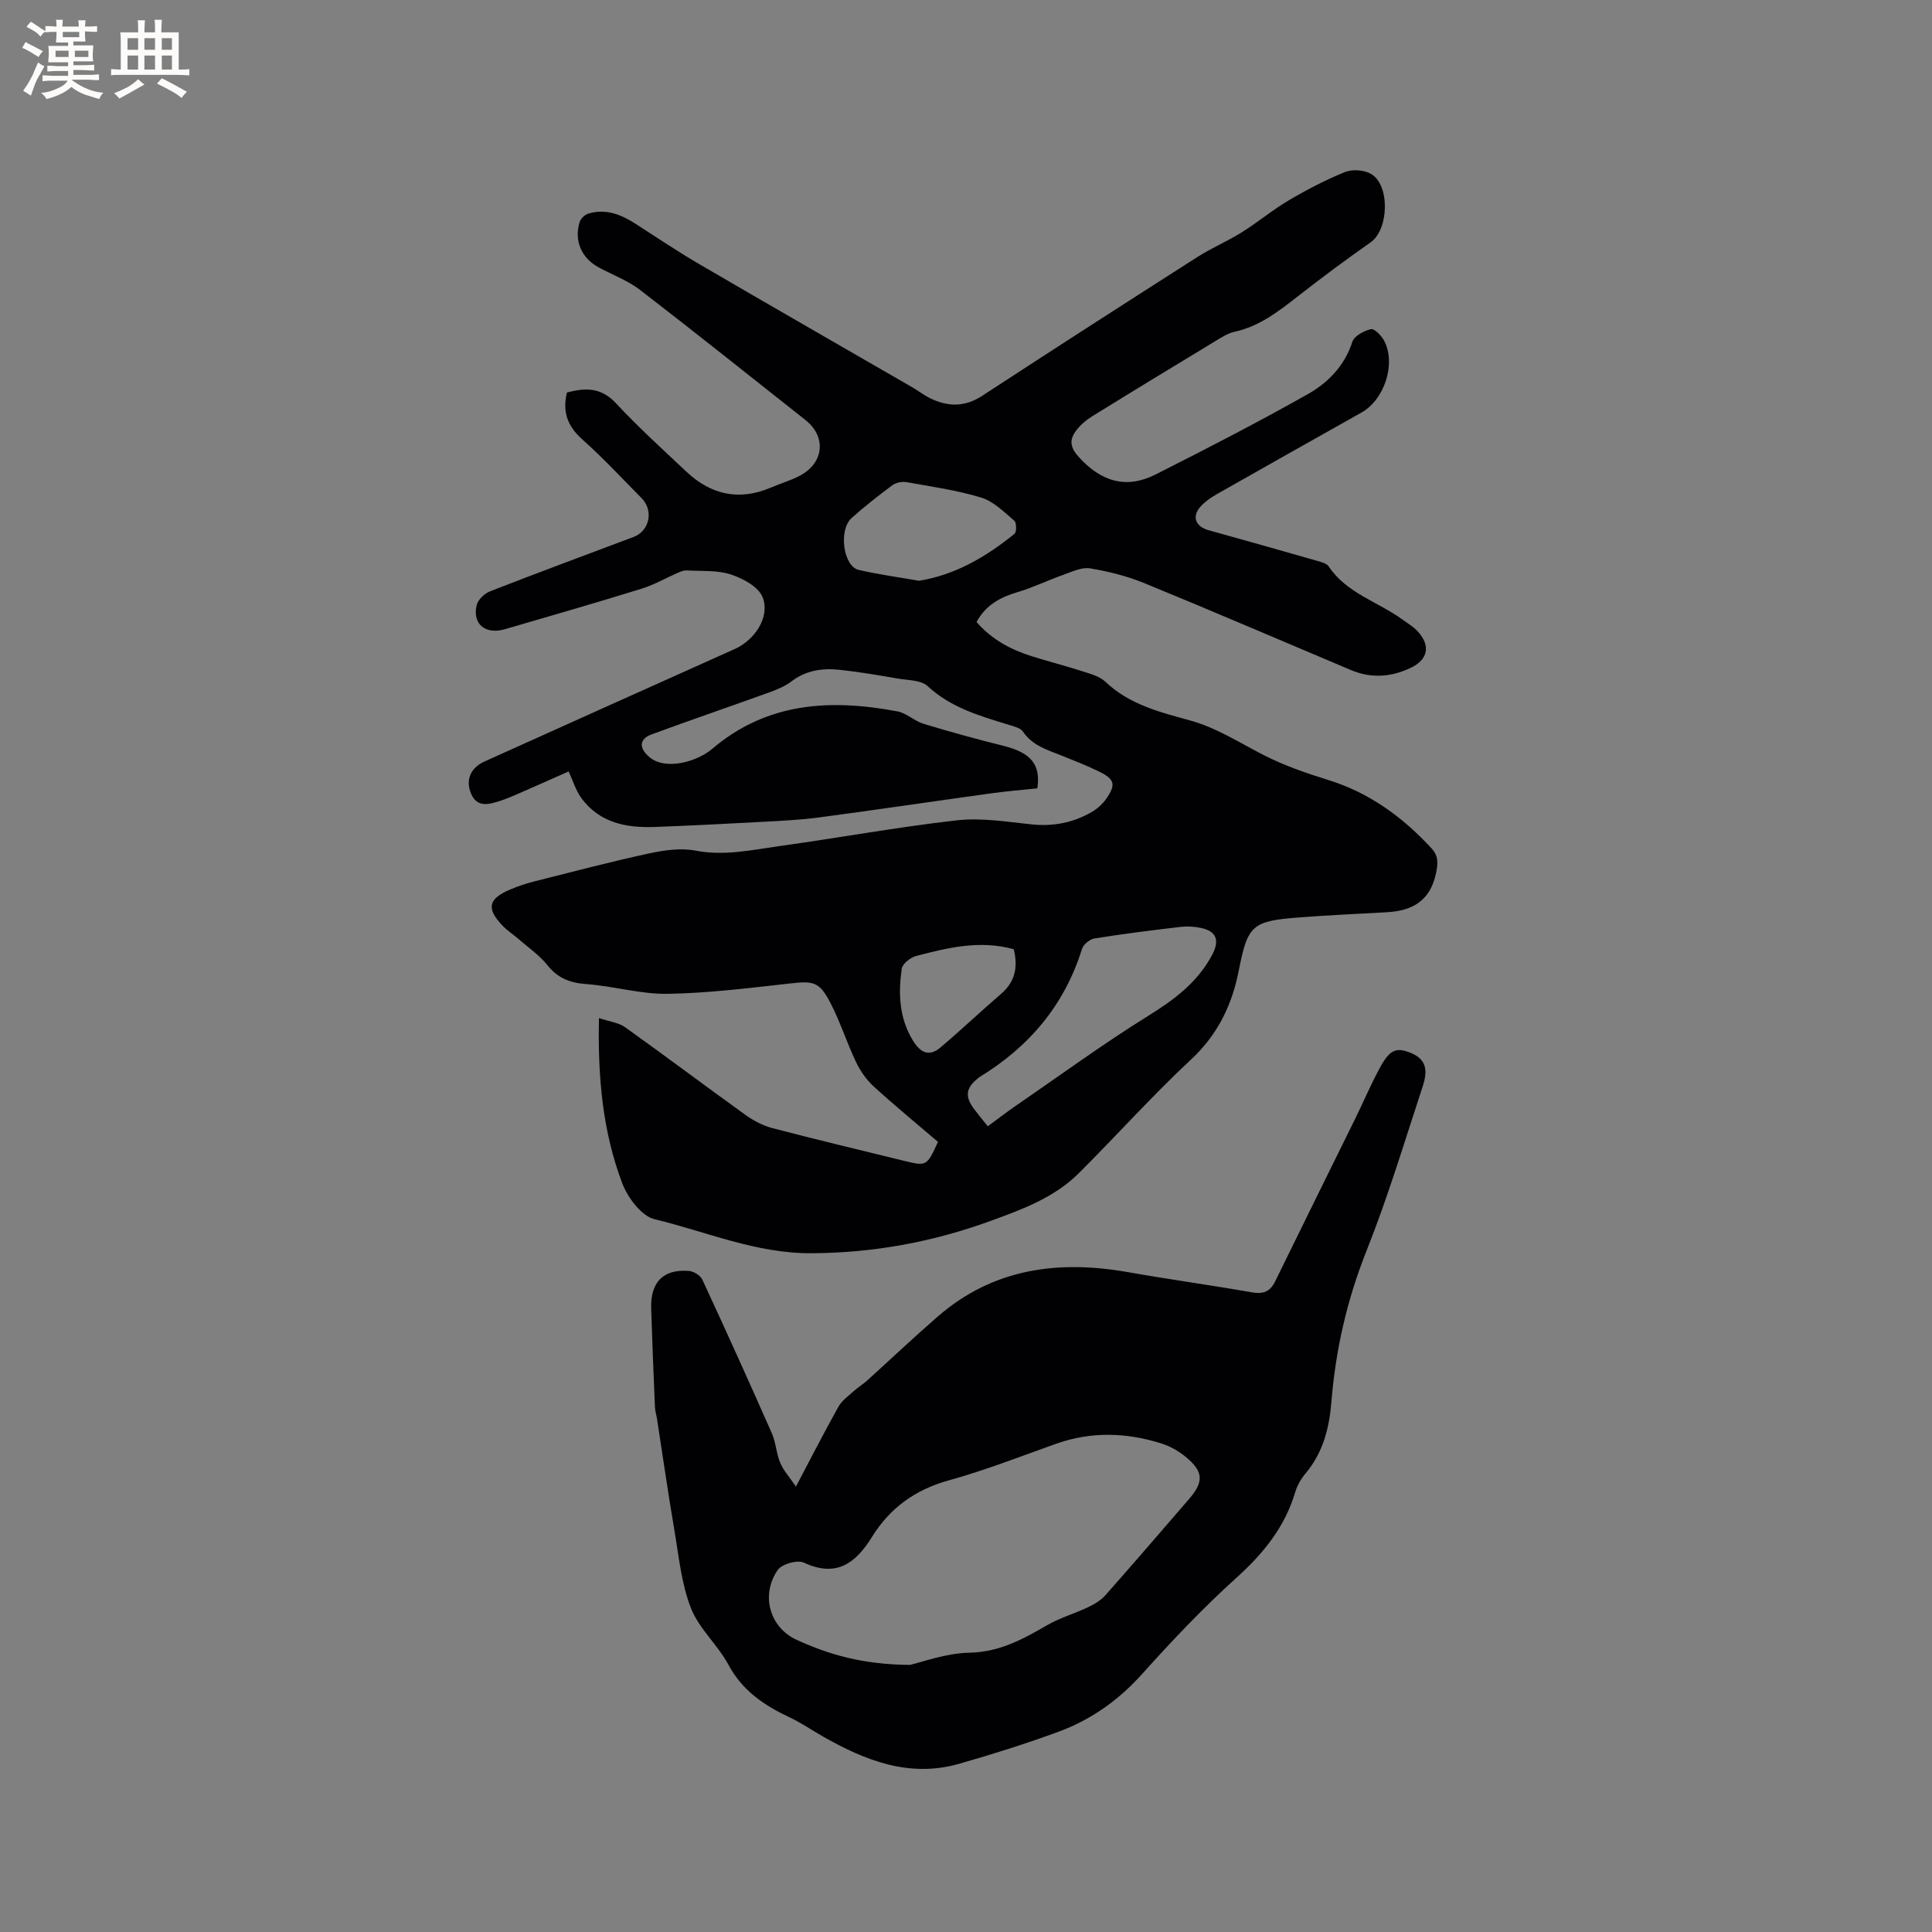 <svg enable-background="new 0 0 400 400" viewBox="0 0 400 400" xmlns="http://www.w3.org/2000/svg"><rect x="0" y="0" width="400" height="400" fill="#808080" stroke="none"/><path d="m124.01 210.78c2.21.75 4.07.94 5.39 1.88 8.36 5.97 16.57 12.15 24.91 18.15 1.67 1.2 3.61 2.23 5.58 2.75 9.01 2.36 18.08 4.52 27.13 6.74 4.85 1.19 4.85 1.17 7.18-3.88-4.41-3.78-8.98-7.53-13.34-11.51-1.5-1.37-2.74-3.18-3.62-5.01-1.91-4.01-3.26-8.29-5.29-12.22-2.3-4.46-3.52-4.61-8.43-4.06-8.41.94-16.85 2-25.3 2.14-5.59.09-11.18-1.6-16.8-2.01-3.4-.25-5.94-1.21-8.1-3.94-1.62-2.04-3.88-3.58-5.87-5.32-1.12-.97-2.39-1.79-3.41-2.85-3.37-3.53-2.97-5.52 1.5-7.44 1.65-.71 3.37-1.28 5.11-1.72 7.9-1.99 15.78-4.07 23.74-5.79 3.11-.67 6.53-1.17 9.58-.58 5.95 1.16 11.62-.13 17.35-.93 12.28-1.7 24.48-3.95 36.79-5.34 5.06-.57 10.32.3 15.46.84 4.51.47 8.66-.35 12.51-2.59 1.15-.67 2.23-1.67 2.99-2.76 2-2.88 1.71-4-1.46-5.56-2.56-1.26-5.23-2.29-7.88-3.36-2.93-1.18-5.99-2.05-7.93-4.93-.5-.74-1.76-1.05-2.74-1.35-6.06-1.87-12.13-3.55-17.02-8.09-1.34-1.24-3.96-1.18-6.02-1.53-4.07-.7-8.15-1.41-12.25-1.84-3.51-.37-6.9.11-9.9 2.4-1.38 1.05-3.1 1.74-4.76 2.34-8.05 2.91-16.15 5.67-24.18 8.63-2.67.98-2.64 2.9-.45 4.73 3.35 2.81 9.88.91 12.98-1.73 11.42-9.71 24.56-10.35 38.36-7.75 1.89.36 3.51 1.99 5.4 2.57 5.45 1.65 10.95 3.17 16.48 4.54 5.69 1.42 7.81 3.81 7.07 8.82-3.05.32-6.19.57-9.31 1-11.96 1.65-23.9 3.43-35.87 5.02-3.98.53-8.02.71-12.04.93-7.3.4-14.6.76-21.9 1.04-5.94.23-11.49-.82-15.28-5.97-1.14-1.55-1.71-3.53-2.64-5.52-3.2 1.42-6.65 2.96-10.11 4.47-1.36.59-2.72 1.19-4.13 1.64-2.28.73-4.72 1.44-5.97-1.53-1.19-2.82-.07-5.35 2.77-6.63 17.27-7.78 34.55-15.56 51.84-23.3 4.17-1.87 7.38-6.71 5.75-10.75-.86-2.14-4.06-3.86-6.56-4.68-2.84-.93-6.07-.66-9.14-.84-.58-.03-1.2.21-1.75.45-2.53 1.1-4.96 2.52-7.58 3.33-9.4 2.91-18.86 5.64-28.31 8.39-4.04 1.18-6.79-1.08-5.85-4.98.27-1.14 1.63-2.42 2.79-2.87 9.86-3.85 19.79-7.52 29.7-11.25 3.31-1.25 4.2-5.47 1.65-8.04-4.03-4.07-7.93-8.29-12.2-12.09-3.01-2.67-4.26-5.59-3.25-9.78 3.63-.93 6.96-1.2 10.12 2.2 4.62 4.96 9.65 9.53 14.59 14.18 5.12 4.82 10.97 6.12 17.56 3.29 1.94-.83 4-1.43 5.87-2.4 5.09-2.63 5.63-8.11 1.24-11.57-11.4-9-22.74-18.08-34.25-26.94-2.55-1.96-5.72-3.12-8.59-4.68-3.54-1.92-5.1-5.53-3.91-9.37.22-.72 1.09-1.54 1.82-1.75 3.63-1.09 6.81.21 9.84 2.17 4.34 2.8 8.64 5.69 13.1 8.29 14.63 8.54 29.33 16.97 44 25.44 1.28.74 2.47 1.67 3.79 2.32 3.66 1.8 7.16 1.88 10.79-.49 14.81-9.68 29.7-19.25 44.61-28.77 2.93-1.87 6.18-3.23 9.13-5.08 3.33-2.08 6.37-4.64 9.75-6.63 3.73-2.2 7.61-4.22 11.62-5.85 1.5-.61 3.85-.45 5.29.33 4.09 2.2 3.84 11.56.01 14.24-5.11 3.57-10.12 7.3-15.03 11.14-4.03 3.15-7.99 6.24-13.16 7.37-1.4.31-2.71 1.18-3.97 1.94-8.52 5.15-17.02 10.32-25.49 15.56-1.23.76-2.42 1.77-3.28 2.91-1.39 1.85-1.4 3.38.49 5.47 4.6 5.1 9.79 6.75 15.92 3.66 10.58-5.34 21.12-10.77 31.44-16.58 4.22-2.38 7.69-5.87 9.31-10.89.39-1.22 2.4-2.29 3.86-2.62.71-.16 2.18 1.36 2.73 2.41 2.49 4.77.06 12.17-4.68 14.84-9.97 5.61-19.94 11.21-29.88 16.86-1.19.67-2.37 1.47-3.31 2.45-2.05 2.15-1.28 4.3 1.57 5.08 7.54 2.08 15.06 4.22 22.57 6.37.8.23 1.83.5 2.23 1.1 3.74 5.6 10.24 7.32 15.31 11.03 1.02.75 2.16 1.4 3.02 2.31 2.87 3.03 2.3 5.97-1.42 7.71-4.04 1.9-8.16 2.17-12.32.41-14.24-6.01-28.43-12.12-42.73-17.98-3.59-1.47-7.45-2.44-11.28-3.07-1.72-.28-3.72.71-5.52 1.34-3.17 1.12-6.21 2.62-9.42 3.57-3.6 1.06-6.62 2.67-8.54 6.2 3.12 3.6 7.08 5.72 11.47 7.1 3.43 1.08 6.93 1.96 10.35 3.07 1.69.55 3.64 1.04 4.86 2.2 4.92 4.69 11.22 6.28 17.4 7.97 5.63 1.54 10.36 4.66 15.43 7.24 4.2 2.14 8.74 3.71 13.25 5.11 8.58 2.65 15.48 7.7 21.46 14.19 1.43 1.55 1.35 3.14.89 5.23-1.23 5.67-4.92 7.69-10.18 7.98-6.03.33-12.06.61-18.07 1.07-9.68.74-10.71 1.5-12.53 10.83-1.42 7.3-4.35 13.4-9.94 18.61-8.06 7.51-15.42 15.76-23.24 23.54-5.08 5.06-11.75 7.5-18.3 9.88-11.91 4.33-24.06 6.59-36.94 6.67-11.61.07-21.8-4.47-32.56-7.04-2.73-.65-5.57-4.48-6.71-7.47-4.02-10.63-5.08-21.81-4.81-34.18zm80.5 22.4c2.37-1.74 3.96-2.97 5.62-4.11 9.15-6.29 18.13-12.86 27.55-18.72 5.44-3.38 10.29-6.96 13.32-12.73 1.53-2.91.88-4.83-2.36-5.5-1.33-.28-2.76-.38-4.11-.23-5.99.71-11.99 1.45-17.94 2.41-.98.16-2.29 1.25-2.58 2.18-3.63 11.64-10.95 20.26-21.24 26.53-.09.05-.16.13-.25.2-2.55 2.02-2.8 3.79-.86 6.39.87 1.16 1.82 2.29 2.85 3.58zm-14.25-112.94c7.45-1.18 13.89-4.94 19.78-9.72.46-.37.44-2.31-.04-2.71-2.12-1.8-4.28-4-6.82-4.78-5.04-1.54-10.32-2.28-15.52-3.21-.92-.16-2.17.1-2.92.65-2.89 2.15-5.73 4.38-8.42 6.78-2.76 2.46-1.73 10 1.46 10.74 4.03.94 8.14 1.49 12.48 2.25zm19.63 76.29c-7.02-1.95-13.62-.32-20.16 1.38-1.2.31-2.9 1.62-3.04 2.66-.71 5.07-.55 10.09 2.24 14.73 1.54 2.57 3.34 3.63 5.8 1.55 4.26-3.6 8.3-7.44 12.53-11.08 2.92-2.5 3.53-5.53 2.63-9.24z" fill="#010103"/><path d="m164.79 307.78c3.22-6.1 5.91-11.38 8.81-16.55.72-1.28 2.07-2.22 3.19-3.24.86-.77 1.87-1.38 2.72-2.15 4.88-4.41 9.65-8.93 14.61-13.24 11.48-9.98 24.91-11.77 39.39-9.22 8.55 1.51 17.16 2.69 25.71 4.19 2.35.41 3.76-.16 4.8-2.3 5.47-11.21 11.02-22.39 16.53-33.59 1.73-3.51 3.25-7.13 5.12-10.57 2.07-3.83 3.42-4.35 6.45-3.1 2.81 1.17 3.68 3.11 2.46 6.84-3.77 11.46-7.24 23.04-11.7 34.23-4.01 10.08-6.35 20.38-7.22 31.08-.45 5.52-1.72 10.58-5.37 14.91-.93 1.11-1.72 2.48-2.13 3.87-2.16 7.25-6.6 12.7-12.18 17.73-6.91 6.24-13.35 13.04-19.57 19.97-4.89 5.44-10.6 9.46-17.34 11.93-6.75 2.47-13.61 4.64-20.52 6.61-10.28 2.93-19.38-.66-28.14-5.64-2.3-1.31-4.49-2.83-6.87-3.95-5.28-2.47-9.83-5.52-12.73-10.93-2.22-4.13-6.11-7.47-7.77-11.74-1.99-5.11-2.51-10.82-3.45-16.31-1.29-7.59-2.38-15.22-3.56-22.83-.13-.83-.4-1.65-.43-2.48-.29-6.78-.57-13.56-.78-20.34-.17-5.52 2.48-8.23 7.8-7.83.99.08 2.39.93 2.79 1.8 4.9 10.56 9.7 21.18 14.4 31.83.84 1.91.91 4.16 1.72 6.08.67 1.62 1.92 2.97 3.26 4.94zm23.6 36.92c2.48-.55 7.4-2.43 12.35-2.53 6.24-.12 11.08-2.82 16.13-5.73 2.64-1.52 5.65-2.37 8.41-3.69 1.29-.61 2.63-1.41 3.57-2.46 5.83-6.59 11.57-13.26 17.32-19.92 3.12-3.61 3.01-5.72-.73-8.78-1.44-1.18-3.19-2.17-4.96-2.73-7.24-2.28-14.52-2.53-21.8.05-7.38 2.62-14.7 5.5-22.23 7.58-6.95 1.92-12.19 5.71-15.9 11.69-3.39 5.46-7.34 8.49-14.12 5.35-1.35-.63-4.57.29-5.42 1.53-3.57 5.19-1.67 11.93 3.99 14.48 6.57 2.98 13.46 5.08 23.39 5.16z" fill="#010103"/><g fill="#fcfbfa"><path d="m6.8 9.5c.6.3 1.3.7 2.1 1.1-.4.4-.7.8-.9 1.2-.7-.4-1.3-.8-1.8-1.1s-1.1-.6-1.6-.8c.2-.4.5-.8.7-1.2.4.2.8.5 1.5.8zm.9 6.9c-.3.6-.5 1.1-.7 1.7s-.4 1.1-.6 1.7c-.6-.4-1.1-.7-1.6-1 .7-1 1.2-1.8 1.5-2.4.3-.5.6-1.1.8-1.7.3-.6.5-1.2.8-1.8.3.3.8.6 1.3.8-.7 1.3-1.2 2.2-1.5 2.7zm.1-11c.4.3 1 .7 1.7 1.1-.5.2-.8.6-1.1 1.1-.5-.6-1-1-1.4-1.2s-.9-.6-1.5-.8c.2-.4.5-.7.9-1.1.5.3.9.6 1.4.9zm10.5 13.1c1 .4 2 .6 3.1.7-.4.4-.7.8-.8 1.3-.9-.2-1.9-.6-3-.9-1-.4-2-.9-2.8-1.6-.5.4-1.1.9-1.9 1.3s-1.9.9-3.3 1.2c-.1-.3-.5-.8-1.1-1.3 1 0 2.1-.3 3.2-.8 1.2-.5 1.9-1 2.3-1.7h-3.2c-.4 0-1 0-2 .1v-1.2c1 0 1.7.1 2 .1h3.3v-1h-2.3c-.2 0-.9 0-2 .1v-1.2c1.2 0 1.9.1 2 .1h2.3v-.8h-4.1c0-.7.1-1.2.1-1.6 0-.5 0-1.1-.1-1.8h4.1v-.7h-2.5c0-.6.1-1.1.1-1.6v-.6h-.5c-.4 0-1 0-1.8.1v-1.3c1.2 0 1.9.1 2.1.1h.2c0-.3 0-.8-.1-1.4h1.4c0 .6-.1 1-.1 1.4h3.4c0-.4 0-.8-.1-1.3h1.5c0 .4-.1.9-.1 1.3.7 0 1.5 0 2.5-.1v1.2c-1 0-1.8-.1-2.5-.1v.6c0 .3 0 .8.1 1.5h-2.5v.8h4.1c0 .7-.1 1.3-.1 1.8s0 1 .1 1.5h-4.1v.8h1.4c.8 0 1.8 0 2.9-.1v1.2c-1 0-1.9-.1-2.8-.1h-1.5v1h3.2c.3 0 1 0 2.1-.1v1.2c-1.1 0-1.8-.1-2.1-.1h-3.4l-.1.1c1.4 1 2.4 1.5 3.4 1.9zm-4.1-6.7v-1.3h-2.7v1.3zm2.2-4.1v-1.1h-3.4v1.1zm1.9 4.1v-1.3h-2.8v1.3z"/><path d="m37 6.7v2.3 5.4c1 0 1.8 0 2.2-.1v1.3c-.6 0-1.5-.1-2.5-.1h-11.9c-.7 0-1.3 0-1.8.1v-1.3c.5 0 1.1.1 2 .1v-5.2c0-1 0-1.8-.1-2.5h3.7c0-1.3 0-2.1-.1-2.5h1.5c0 .4-.1 1.3-.1 2.5h2.2c0-1.2 0-2.1-.1-2.6h1.5c0 .4-.1 1.3-.1 2.6zm-12.3 13.7c-.3-.4-.7-.8-1.1-1.1 1.1-.4 2.1-.9 2.9-1.3.8-.5 1.5-1 2.1-1.6.4.4.9.8 1.3 1.1-2.5 1.4-4.2 2.4-5.2 2.9zm3.9-10.1v-2.4h-2.2v2.4zm0 4.1v-2.9h-2.2v2.9zm3.5-4.1v-2.4h-2.2v2.4zm0 4.1v-2.9h-2.2v2.9zm.4 2.9 1-1.1c.6.3 1.4.7 2.5 1.3s2 1.1 2.7 1.5c-.4.4-.8.8-1.1 1.3-.8-.8-2.5-1.7-5.1-3zm3.1-7v-2.4h-2.1v2.4zm0 4.1v-2.9h-2.1v2.9z"/></g></svg>